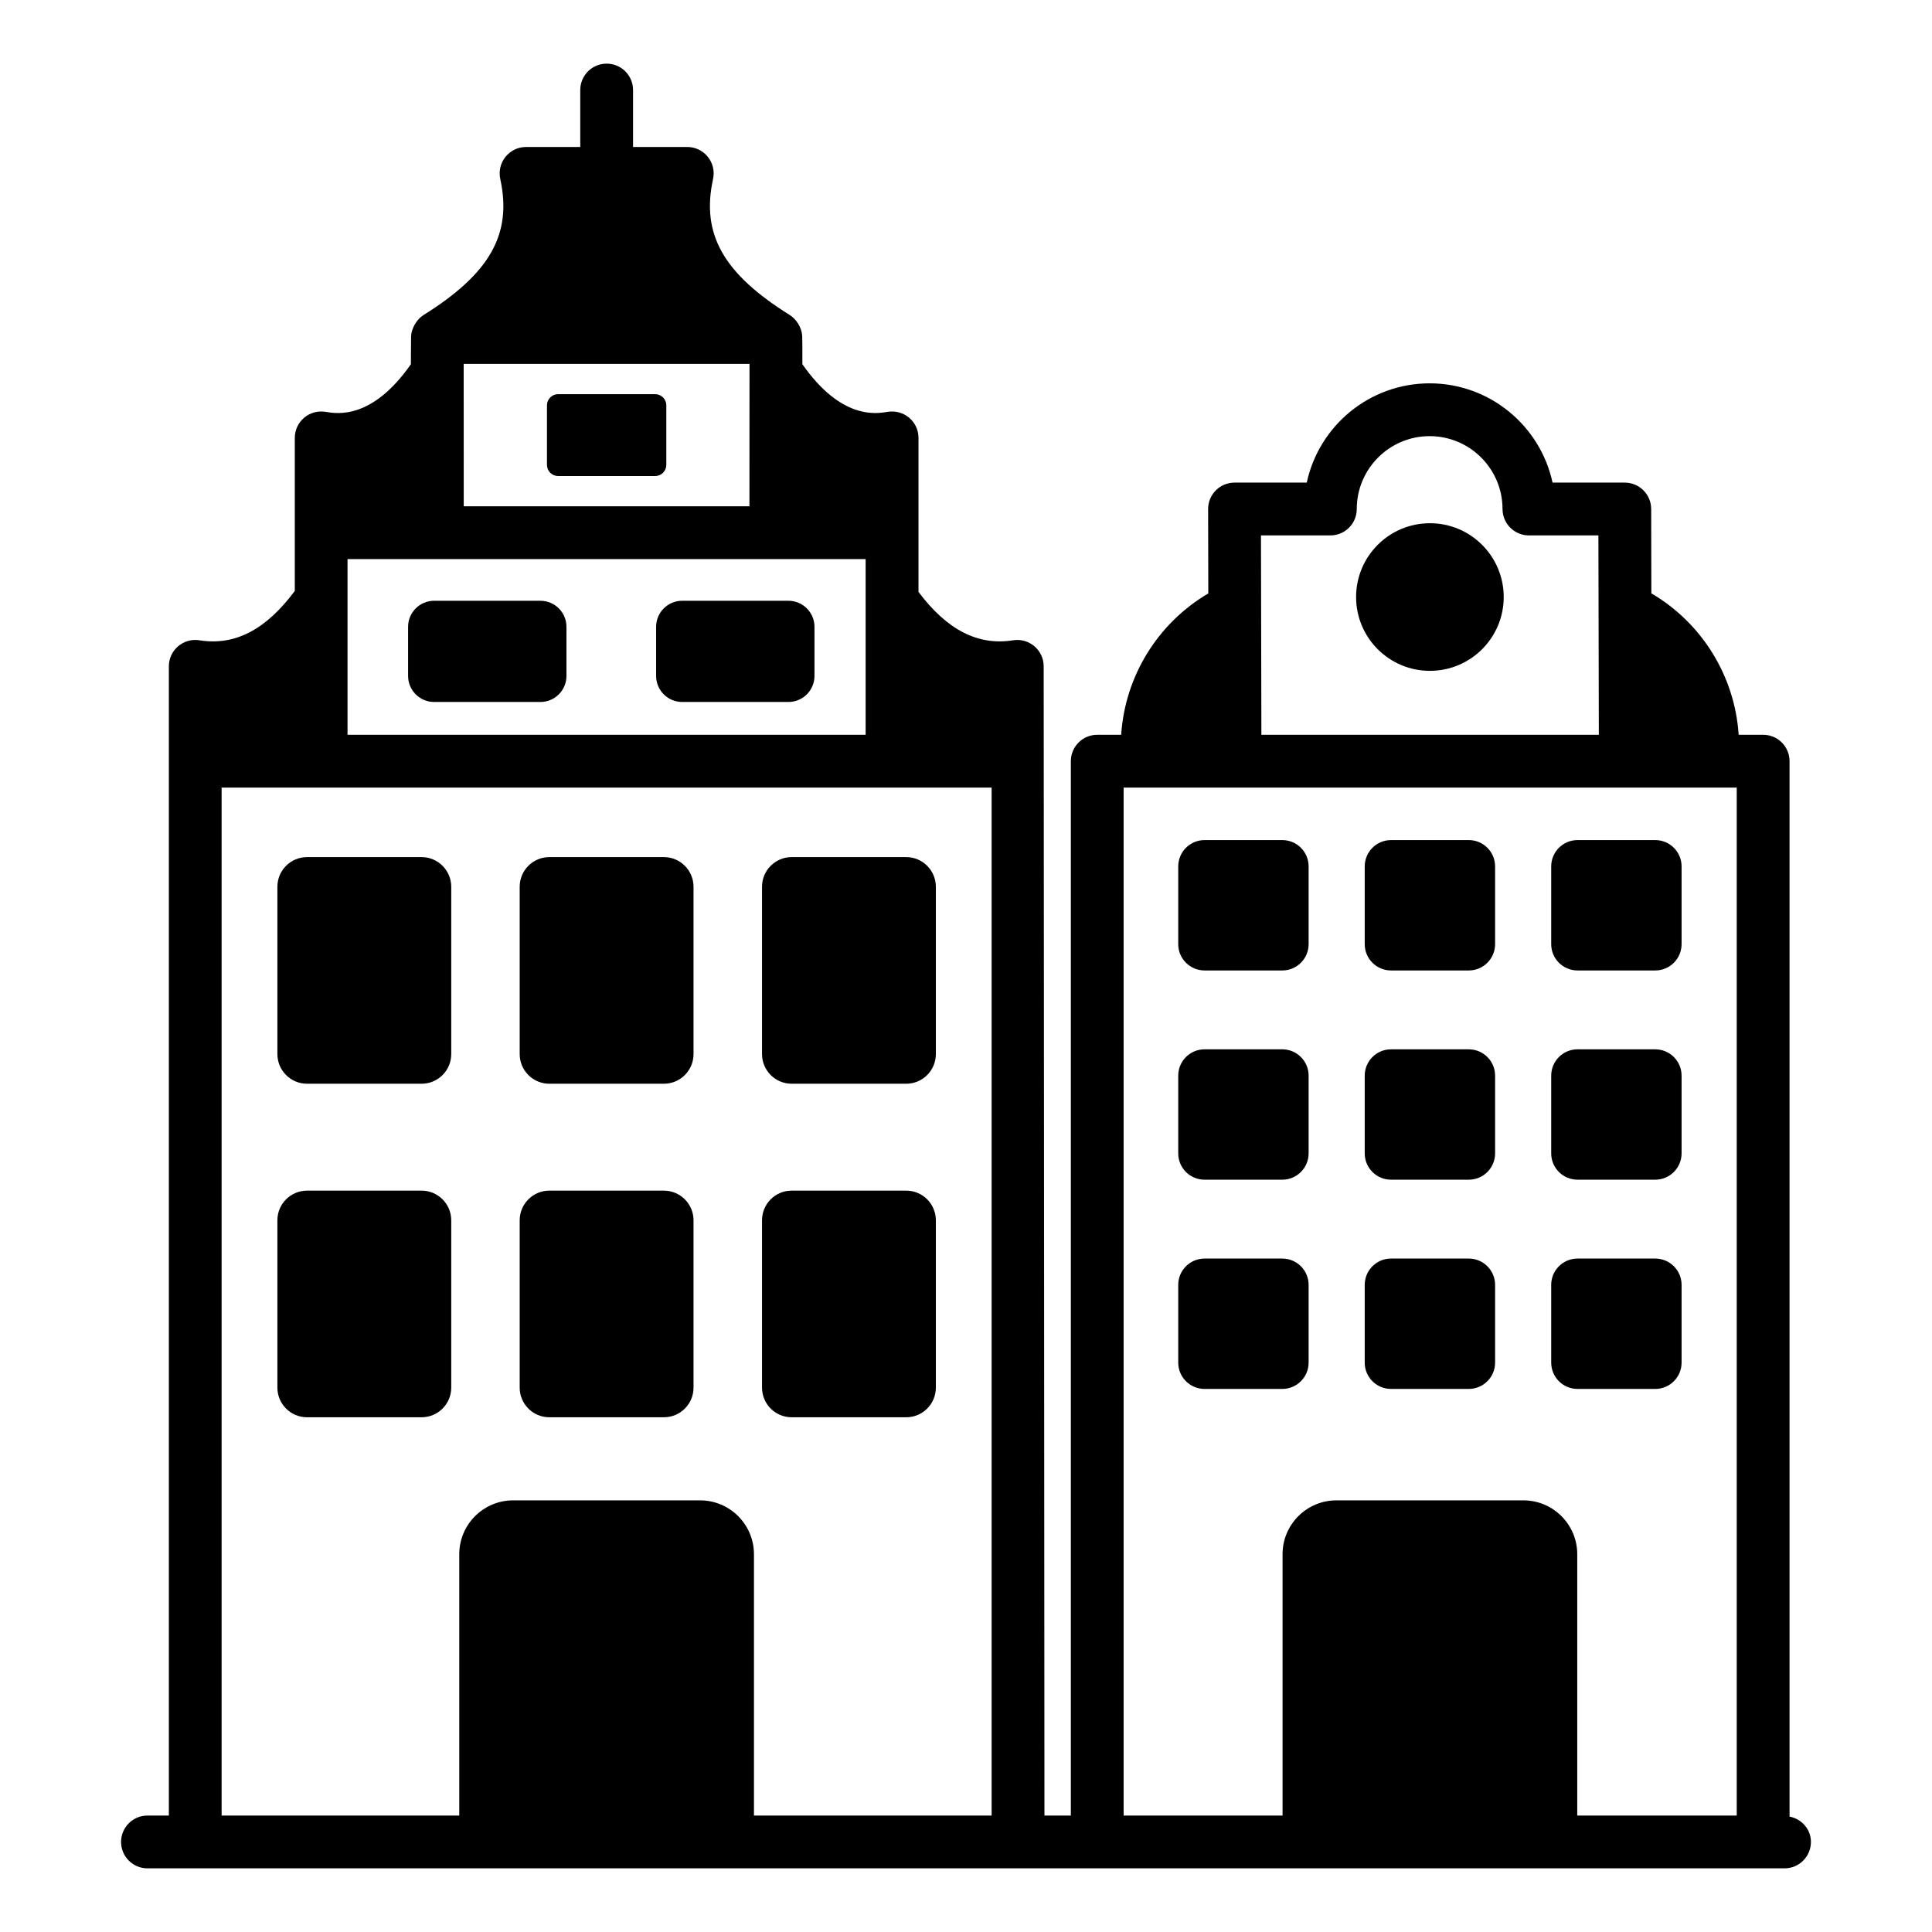 <?xml version="1.0" encoding="UTF-8"?>
<!-- Uploaded to: SVG Repo, www.svgrepo.com, Generator: SVG Repo Mixer Tools -->
<svg fill="#000000" width="800px" height="800px" version="1.1" viewBox="144 144 512 512" xmlns="http://www.w3.org/2000/svg">
 <g>
  <path d="m618.25 625.41v-279.69c0-3.863-3.133-6.996-6.996-6.996h-6.492c-1.023-15.566-9.727-29.621-23.137-37.48l-0.047-22.363c-0.008-3.859-3.141-6.984-6.996-6.984h-19.141c-3.227-15.016-16.605-26.309-32.57-26.309s-29.344 11.293-32.566 26.309h-19.145c-3.856 0-7.004 3.125-6.996 7.012l0.047 22.359c-13.383 7.863-22.066 21.906-23.09 37.457h-6.34c-3.863 0-6.996 3.133-6.996 6.996v279.42h-6.996c0-0.711 0.004 4.402-0.203-304.55 0-4.332-3.883-7.582-8.094-6.91-9.332 1.5-17.527-2.766-25.082-12.812v-40.824c0-4.297-3.848-7.613-8.176-6.898-3.109 0.523-12.324 2.051-22.602-12.633-0.02-3.312 0.039-3.934-0.039-7.266-0.078-2.688-1.828-4.844-3.269-5.742-17.648-11.02-23.547-21.469-20.359-36.062 0.953-4.375-2.387-8.492-6.836-8.492h-14.363v-15.09c0-3.863-3.133-6.996-6.996-6.996-3.863 0-6.996 3.133-6.996 6.996v15.09h-14.359c-4.469 0-7.785 4.133-6.836 8.488 3.18 14.598-2.719 25.047-20.367 36.066-1.613 1.004-3.207 3.344-3.269 5.754-0.039 1.586-0.059 7.969-0.039 7.25-10.277 14.695-19.5 13.16-22.605 12.637-4.344-0.715-8.176 2.613-8.176 6.898v40.562c-7.609 10.238-15.859 14.598-25.281 13.074-4.231-0.672-8.094 2.594-8.094 6.91v304.55h-5.668c-3.863 0-6.996 3.133-6.996 6.996s3.133 6.996 6.996 6.996h433.84c3.863 0 6.996-3.133 6.996-6.996 0-3.387-2.461-6.082-5.66-6.727zm-121.69-339.52c3.863 0 6.996-3.133 6.996-6.996 0-10.648 8.66-19.312 19.312-19.312 10.648 0 19.316 8.66 19.316 19.312 0 3.863 3.133 6.996 6.996 6.996h18.414l0.113 52.832h-89.426l-0.113-52.832zm-260.46 52.832v-46.555h137.3v46.555zm30.781-98.285h75.746c0 1.504-0.02 39.668-0.016 37.734h-75.715c0-0.719-0.016-38.453-0.016-37.734zm76.926 384.7v-69.242c0-7.891-6.394-14.285-14.285-14.285h-49.527c-7.891 0-14.285 6.394-14.285 14.285v69.242h-62.98v-272.42h204.06v272.42zm218.18 0v-69.242c0-7.891-6.394-14.285-14.285-14.285h-49.527c-7.891 0-14.285 6.394-14.285 14.285v69.242h-42.117v-272.42h162.48v272.42z"/>
  <path d="m255.72 371.14h-30.344c-4.34 0-7.863 3.519-7.863 7.863v44.336c0 4.34 3.519 7.863 7.863 7.863h30.344c4.344 0 7.863-3.519 7.863-7.863v-44.336c-0.004-4.34-3.523-7.863-7.863-7.863z"/>
  <path d="m319.93 371.14h-30.344c-4.34 0-7.863 3.519-7.863 7.863v44.336c0 4.34 3.519 7.863 7.863 7.863h30.344c4.344 0 7.863-3.519 7.863-7.863v-44.336c-0.004-4.34-3.523-7.863-7.863-7.863z"/>
  <path d="m287.21 303.21h-28.156c-3.812 0-6.906 3.09-6.906 6.906v13.012c0 3.812 3.094 6.906 6.906 6.906h28.156c3.816 0 6.906-3.094 6.906-6.906v-13.012c0-3.816-3.09-6.906-6.906-6.906z"/>
  <path d="m352.94 303.21h-28.156c-3.812 0-6.906 3.09-6.906 6.906v13.012c0 3.812 3.094 6.906 6.906 6.906h28.156c3.816 0 6.906-3.094 6.906-6.906v-13.012c0-3.816-3.094-6.906-6.906-6.906z"/>
  <path d="m291.89 270.15h25.75c1.609 0 2.938-1.328 2.938-2.938v-15.816c0-1.605-1.328-2.938-2.938-2.938h-25.75c-1.609 0-2.938 1.332-2.938 2.938v15.816c0 1.609 1.328 2.938 2.938 2.938z"/>
  <path d="m384.15 371.14h-30.344c-4.34 0-7.863 3.519-7.863 7.863v44.336c0 4.34 3.519 7.863 7.863 7.863h30.344c4.344 0 7.863-3.519 7.863-7.863v-44.336c-0.004-4.34-3.523-7.863-7.863-7.863z"/>
  <path d="m255.72 459.53h-30.344c-4.34 0-7.863 3.519-7.863 7.863v44.336c0 4.344 3.519 7.863 7.863 7.863h30.344c4.344 0 7.863-3.519 7.863-7.863v-44.336c-0.004-4.344-3.523-7.863-7.863-7.863z"/>
  <path d="m319.93 459.53h-30.344c-4.34 0-7.863 3.519-7.863 7.863v44.336c0 4.344 3.519 7.863 7.863 7.863h30.344c4.344 0 7.863-3.519 7.863-7.863v-44.336c-0.004-4.344-3.523-7.863-7.863-7.863z"/>
  <path d="m384.15 459.53h-30.344c-4.34 0-7.863 3.519-7.863 7.863v44.336c0 4.344 3.519 7.863 7.863 7.863h30.344c4.344 0 7.863-3.519 7.863-7.863v-44.336c-0.004-4.344-3.523-7.863-7.863-7.863z"/>
  <path d="m542.5 302.22c0 10.801-8.758 19.559-19.559 19.559-10.805 0-19.562-8.758-19.562-19.559 0-10.805 8.758-19.559 19.562-19.559 10.801 0 19.559 8.754 19.559 19.559"/>
  <path d="m483.82 366.63h-20.598c-3.852 0-6.977 3.125-6.977 6.977v20.598c0 3.852 3.121 6.977 6.977 6.977h20.598c3.852 0 6.977-3.125 6.977-6.977v-20.598c0-3.856-3.125-6.977-6.977-6.977z"/>
  <path d="m533.24 366.63h-20.598c-3.852 0-6.977 3.125-6.977 6.977v20.598c0 3.852 3.121 6.977 6.977 6.977h20.598c3.852 0 6.977-3.125 6.977-6.977v-20.598c0-3.856-3.125-6.977-6.977-6.977z"/>
  <path d="m582.66 366.63h-20.598c-3.852 0-6.977 3.125-6.977 6.977v20.598c0 3.852 3.121 6.977 6.977 6.977h20.598c3.852 0 6.977-3.125 6.977-6.977v-20.598c0-3.856-3.125-6.977-6.977-6.977z"/>
  <path d="m483.82 422.08h-20.598c-3.852 0-6.977 3.125-6.977 6.977v20.598c0 3.852 3.121 6.977 6.977 6.977h20.598c3.852 0 6.977-3.125 6.977-6.977v-20.598c0-3.852-3.125-6.977-6.977-6.977z"/>
  <path d="m533.24 422.08h-20.598c-3.852 0-6.977 3.125-6.977 6.977v20.598c0 3.852 3.121 6.977 6.977 6.977h20.598c3.852 0 6.977-3.125 6.977-6.977v-20.598c0-3.852-3.125-6.977-6.977-6.977z"/>
  <path d="m582.66 422.08h-20.598c-3.852 0-6.977 3.125-6.977 6.977v20.598c0 3.852 3.121 6.977 6.977 6.977h20.598c3.852 0 6.977-3.125 6.977-6.977v-20.598c0-3.852-3.125-6.977-6.977-6.977z"/>
  <path d="m483.82 477.53h-20.598c-3.852 0-6.977 3.125-6.977 6.977v20.598c0 3.852 3.121 6.977 6.977 6.977h20.598c3.852 0 6.977-3.125 6.977-6.977v-20.598c0-3.852-3.125-6.977-6.977-6.977z"/>
  <path d="m533.24 477.53h-20.598c-3.852 0-6.977 3.125-6.977 6.977v20.598c0 3.852 3.121 6.977 6.977 6.977h20.598c3.852 0 6.977-3.125 6.977-6.977v-20.598c0-3.852-3.125-6.977-6.977-6.977z"/>
  <path d="m582.66 477.53h-20.598c-3.852 0-6.977 3.125-6.977 6.977v20.598c0 3.852 3.121 6.977 6.977 6.977h20.598c3.852 0 6.977-3.125 6.977-6.977v-20.598c0-3.852-3.125-6.977-6.977-6.977z"/>
 </g>
</svg>
